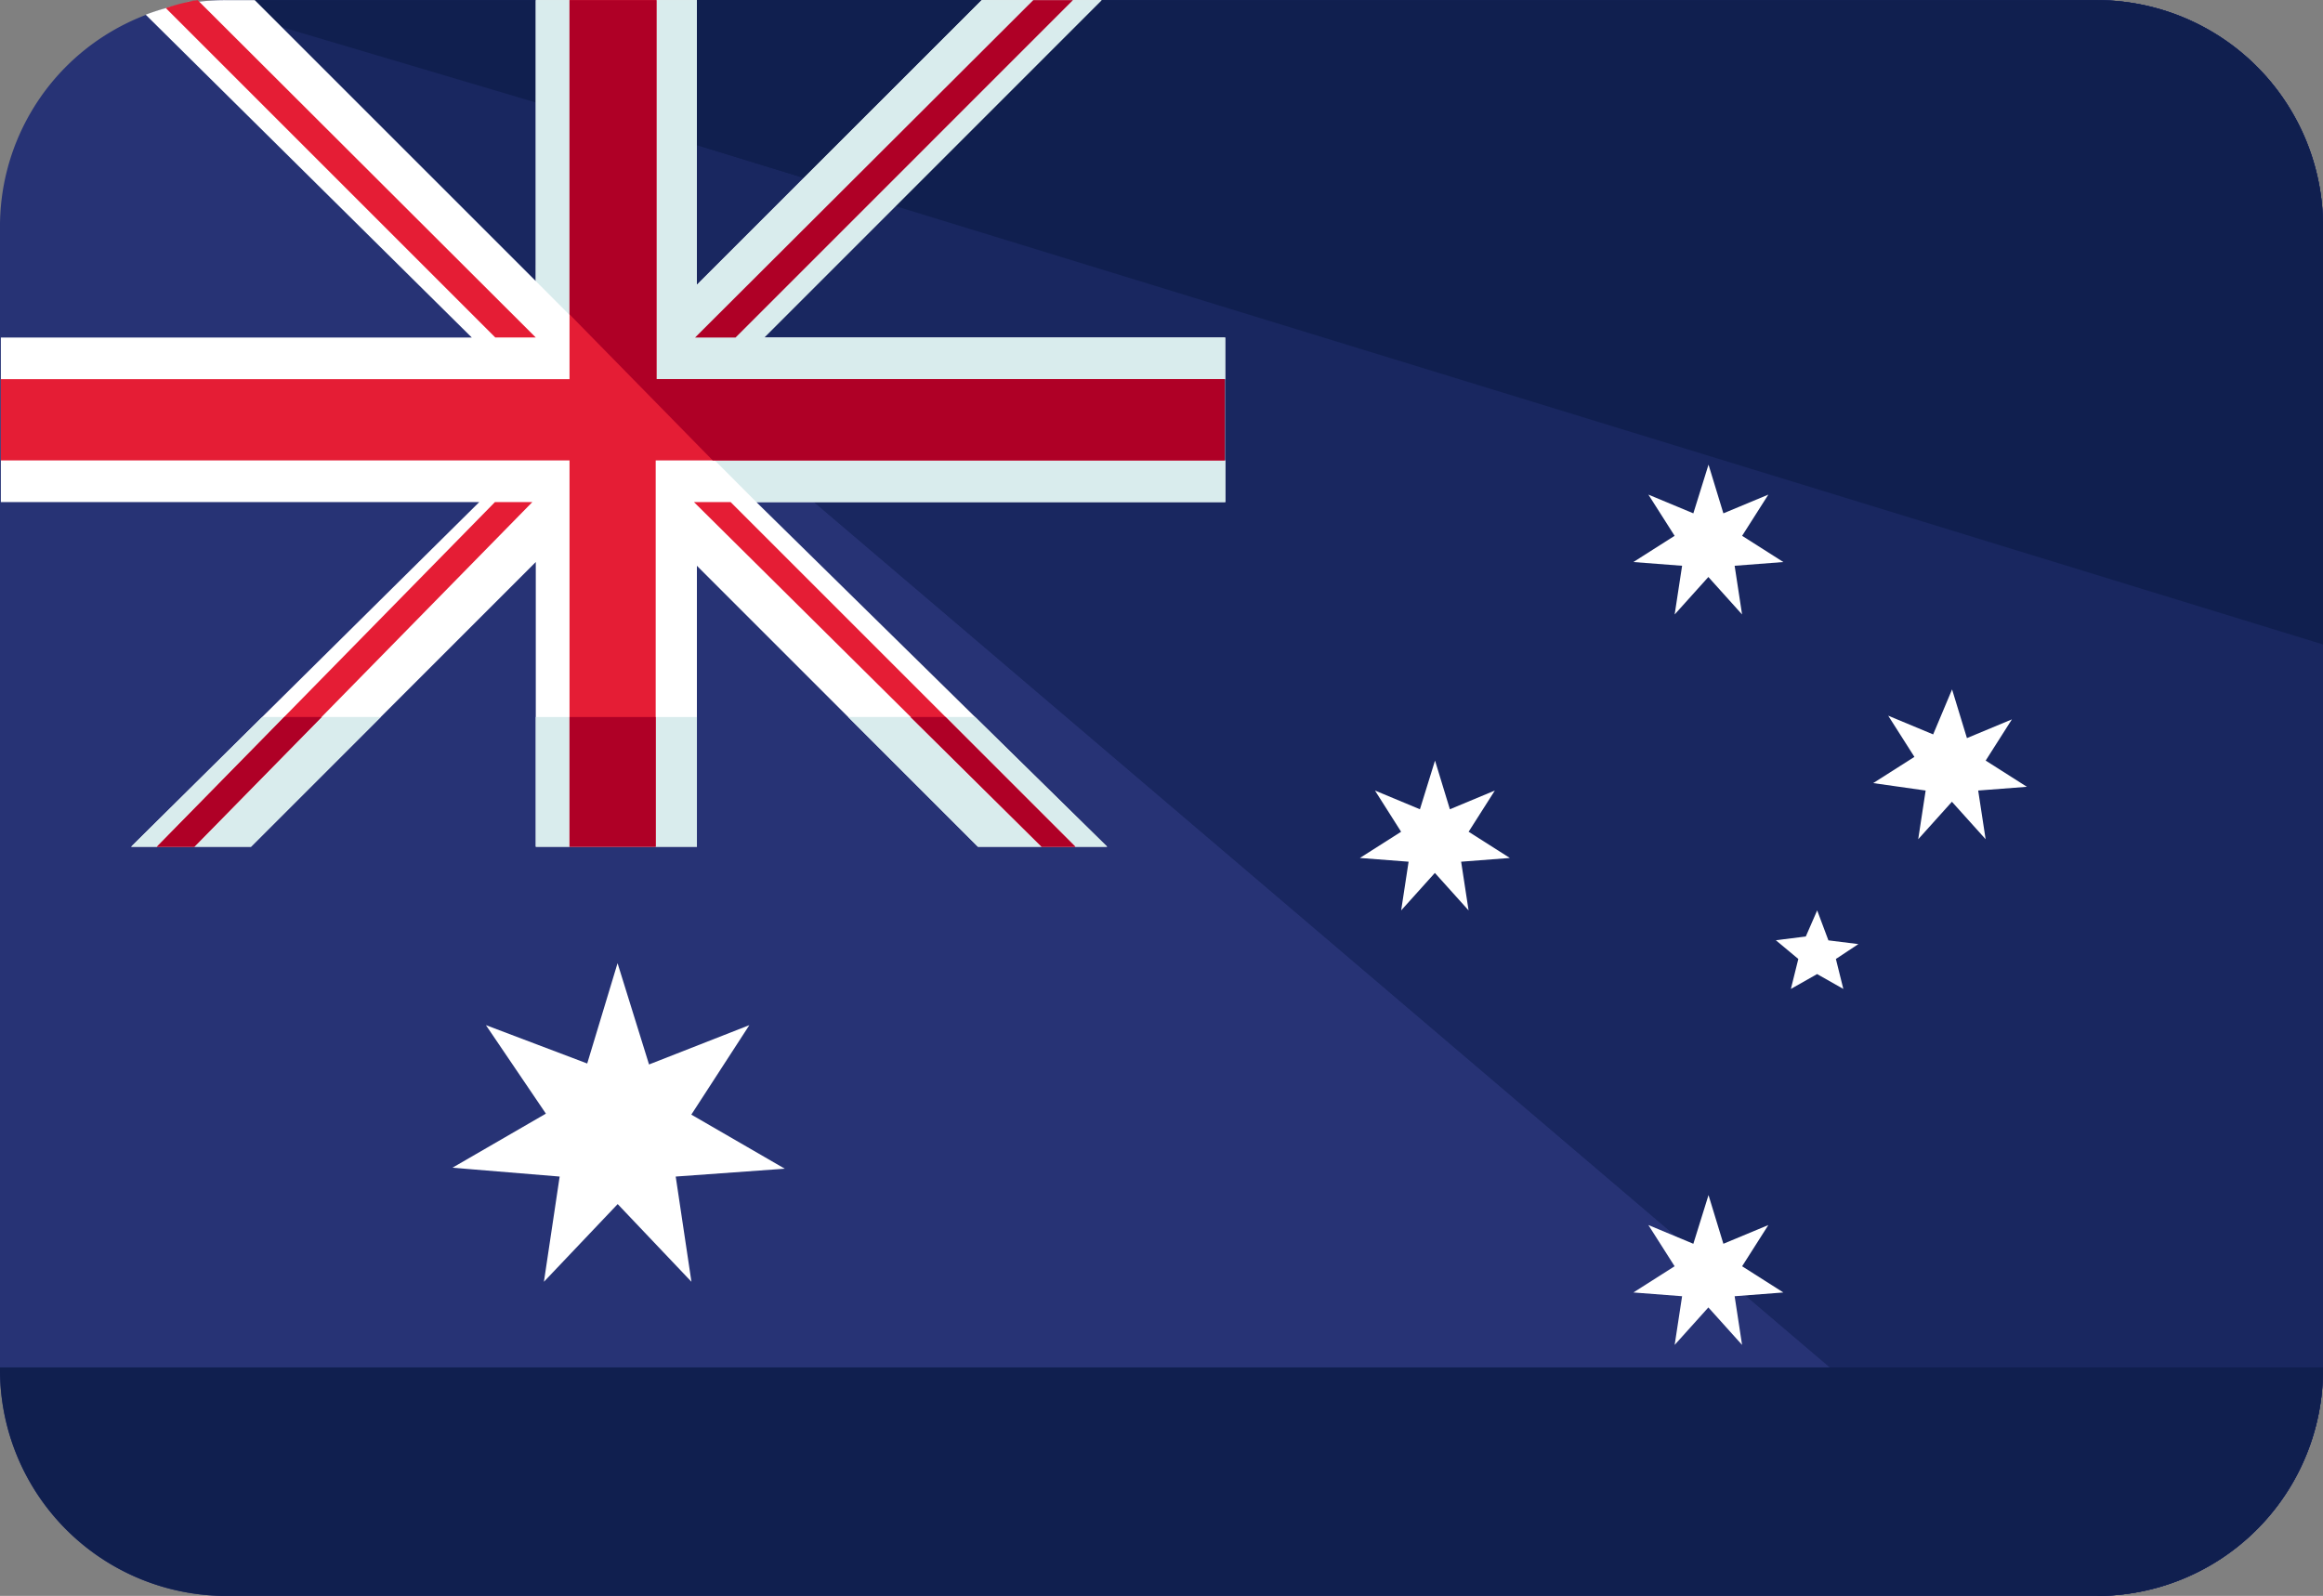 <svg xmlns="http://www.w3.org/2000/svg" width="93.72" height="64.4" viewBox="0 0 93.72 64.4">
  <rect x="0" y="0" width="93.72" height="64.4" fill="#808080" stroke="none"/>
  <g id="australia" transform="translate(0 -77.585)">
    <path id="Path_54" data-name="Path 54" d="M93.72,132.788a9.13,9.13,0,0,1-9.07,9.221H9.07A9.13,9.13,0,0,1,0,132.788V86.835a9.13,9.13,0,0,1,9.07-9.221H84.65a9.13,9.13,0,0,1,9.07,9.221Z" transform="translate(0 -0.023)" fill="#273375"/>
    <path id="SVGCleanerId_0" d="M48,77.614h75.58a9.13,9.13,0,0,1,9.07,9.221v45.953a9.13,9.13,0,0,1-9.07,9.221Z" transform="translate(-38.93 -0.023)" fill="#192760"/>
    <g id="Group_11" data-name="Group 11" transform="translate(9.07 77.591)">
      <path id="SVGCleanerId_0_1_" d="M48,77.614h75.58a9.13,9.13,0,0,1,9.07,9.221v45.953a9.13,9.13,0,0,1-9.07,9.221Z" transform="translate(-48 -77.614)" fill="#192760"/>
    </g>
    <g id="Group_12" data-name="Group 12" transform="translate(0 77.591)">
      <path id="Path_55" data-name="Path 55" d="M93.72,369.614a9.13,9.13,0,0,1-9.07,9.221H9.07A9.13,9.13,0,0,1,0,369.614Z" transform="translate(0 -314.44)" fill="#101f4f"/>
      <path id="Path_56" data-name="Path 56" d="M48,77.614h75.58a9.13,9.13,0,0,1,9.07,9.221v16.779Z" transform="translate(-38.93 -77.614)" fill="#101f4f"/>
    </g>
    <g id="Group_13" data-name="Group 13" transform="translate(18.249 96.335)">
      <path id="Path_57" data-name="Path 57" d="M103.246,283.284l1.27,4.087,4.047-1.587-2.341,3.611,3.77,2.182-4.4.317.635,4.246-2.976-3.135-2.976,3.135.635-4.246-4.325-.357,3.77-2.182-2.42-3.571,4.087,1.548Z" transform="translate(-96.58 -263.166)" fill="#fff"/>
      <path id="Path_58" data-name="Path 58" d="M351.823,332.814l.6,1.965,1.814-.756-1.058,1.663,1.663,1.058-1.965.151.3,1.965-1.36-1.512-1.36,1.512.3-1.965-1.965-.151,1.663-1.058-1.058-1.663,1.814.756Z" transform="translate(-301.143 -303.338)" fill="#fff"/>
      <path id="Path_59" data-name="Path 59" d="M293.423,240.014l.6,1.965,1.814-.756-1.058,1.663,1.663,1.058-1.965.151.3,1.965-1.36-1.512-1.36,1.512.3-1.965-1.965-.151,1.663-1.058L291,241.223l1.814.756Z" transform="translate(-253.777 -228.072)" fill="#fff"/>
      <path id="Path_60" data-name="Path 60" d="M351.823,176.814l.6,1.965,1.814-.756-1.058,1.663,1.663,1.058-1.965.151.3,1.965-1.36-1.512-1.36,1.512.3-1.965-1.965-.151,1.663-1.058-1.058-1.663,1.814.756Z" transform="translate(-301.143 -176.814)" fill="#fff"/>
      <path id="Path_61" data-name="Path 61" d="M403.174,224.814l.6,1.965,1.814-.756-1.058,1.663,1.663,1.058-1.965.151.3,1.965-1.36-1.512-1.36,1.512.3-1.965-2.116-.3,1.663-1.058-1.058-1.663,1.814.756Z" transform="translate(-342.668 -215.744)" fill="#fff"/>
      <path id="Path_62" data-name="Path 62" d="M380.863,272.014l.453,1.209,1.209.151-.907.6.3,1.209-1.058-.6-1.058.6.3-1.209-.907-.756,1.209-.151Z" transform="translate(-325.799 -254.026)" fill="#fff"/>
    </g>
    <path id="Path_63" data-name="Path 63" d="M153.113,84.789l7.175-7.175H148.8v5.85Z" transform="translate(-120.684 -0.023)" fill="#101f4f"/>
    <path id="Path_64" data-name="Path 64" d="M65.737,88.951V77.614H54.4Z" transform="translate(-44.121 -0.023)" fill="#192760"/>
    <path id="Path_65" data-name="Path 65" d="M65.737,77.614H54.4L55.485,78.7l10.252,3.044Z" transform="translate(-44.121 -0.023)" fill="#101f4f"/>
    <path id="Path_66" data-name="Path 66" d="M49.565,92.908v-1.68h-18.6L44.577,77.614H39.74L28.251,89.1V77.614h-6.5V88.951L10.414,77.614H9.205a9.073,9.073,0,0,0-3.193.586L19.169,91.228h-19V97.87h19.3L5.426,111.776h4.837l11.488-11.488v11.488h6.5V100.439l11.337,11.337H44.8L30.651,97.87h18.9v0h.019v-1.68h-.019v-3.28Z" transform="translate(-0.135 -0.023)" fill="#fff"/>
    <path id="Path_67" data-name="Path 67" d="M142.214,92.908v-1.68h-18.6l13.614-13.614h-4.837L120.9,89.1V77.614h-6.5V88.951l8.9,8.918h18.9v0h.019v-1.68h-.019v-3.28Z" transform="translate(-92.784 -0.023)" fill="#d9eced"/>
    <path id="Path_68" data-name="Path 68" d="M39.2,77.765c.094-.019.208-.132.3-.151C39.408,77.633,39.313,77.746,39.2,77.765Z" transform="translate(-31.793 -0.023)" fill="#fff"/>
    <g id="Group_14" data-name="Group 14" transform="translate(5.291 106.519)">
      <path id="Path_69" data-name="Path 69" d="M181.1,230.714l5.234,5.234h2.57l-5.291-5.234Z" transform="translate(-152.172 -230.714)" fill="#d9eced"/>
      <path id="Path_70" data-name="Path 70" d="M46.639,230.714,41.5,235.948h2.286l5.234-5.234Z" transform="translate(-38.949 -230.714)" fill="#d9eced"/>
      <path id="Path_71" data-name="Path 71" d="M207.134,235.948h1.285l-5.328-5.234H201.9Z" transform="translate(-169.041 -230.714)" fill="#d9eced"/>
      <rect id="Rectangle_6" data-name="Rectangle 6" width="1.663" height="5.234" transform="translate(21.163 0)" fill="#d9eced"/>
      <rect id="Rectangle_7" data-name="Rectangle 7" width="1.36" height="5.234" transform="translate(16.325 0)" fill="#d9eced"/>
      <path id="Path_72" data-name="Path 72" d="M33.291,230.714,28,235.948h1.039l5.139-5.234Z" transform="translate(-28 -230.714)" fill="#d9eced"/>
    </g>
    <g id="Group_15" data-name="Group 15" transform="translate(0.032 77.585)">
      <path id="Path_73" data-name="Path 73" d="M40.9,77.591a1.064,1.064,0,0,0,.246,0C41.07,77.609,40.976,77.572,40.9,77.591Z" transform="translate(-33.203 -77.585)" fill="#e51d35"/>
      <path id="Path_74" data-name="Path 74" d="M26.62,92.908V77.614H23.112V92.908H.167v3.28H23.112v15.588h3.477V96.188H49.546v-3.28Z" transform="translate(-0.167 -77.609)" fill="#e51d35"/>
      <path id="Path_75" data-name="Path 75" d="M48.693,91.228h1.634L36.685,77.614a7.987,7.987,0,0,0-1.285.321Z" transform="translate(-28.743 -77.609)" fill="#e51d35"/>
      <path id="Path_76" data-name="Path 76" d="M148.161,184.806l14.028,13.908h1.36l-13.908-13.908Z" transform="translate(-120.197 -164.546)" fill="#e51d35"/>
      <path id="Path_77" data-name="Path 77" d="M33.5,198.714h1.512l13.636-13.908H47.139Z" transform="translate(-27.202 -164.546)" fill="#e51d35"/>
    </g>
    <g id="Group_16" data-name="Group 16" transform="translate(6.33 77.591)">
      <path id="Path_78" data-name="Path 78" d="M163.651,77.614s-1.383,0-1.6,0L148.407,91.228h1.634Z" transform="translate(-126.695 -77.614)" fill="#af0026"/>
      <path id="Path_79" data-name="Path 79" d="M125.108,92.908V77.614H121.6v12.68l3.508,3.578,2.27,2.316h20.656v-3.28Z" transform="translate(-104.953 -77.614)" fill="#af0026"/>
      <path id="Path_80" data-name="Path 80" d="M38.639,230.714,33.5,235.948h1.512l5.139-5.234Z" transform="translate(-33.5 -201.786)" fill="#af0026"/>
      <rect id="Rectangle_8" data-name="Rectangle 8" width="3.477" height="5.234" transform="translate(16.647 28.928)" fill="#af0026"/>
      <path id="Path_81" data-name="Path 81" d="M194.4,230.714l5.291,5.234h1.36l-5.234-5.234Z" transform="translate(-163.998 -201.786)" fill="#af0026"/>
    </g>
  </g>
</svg>
